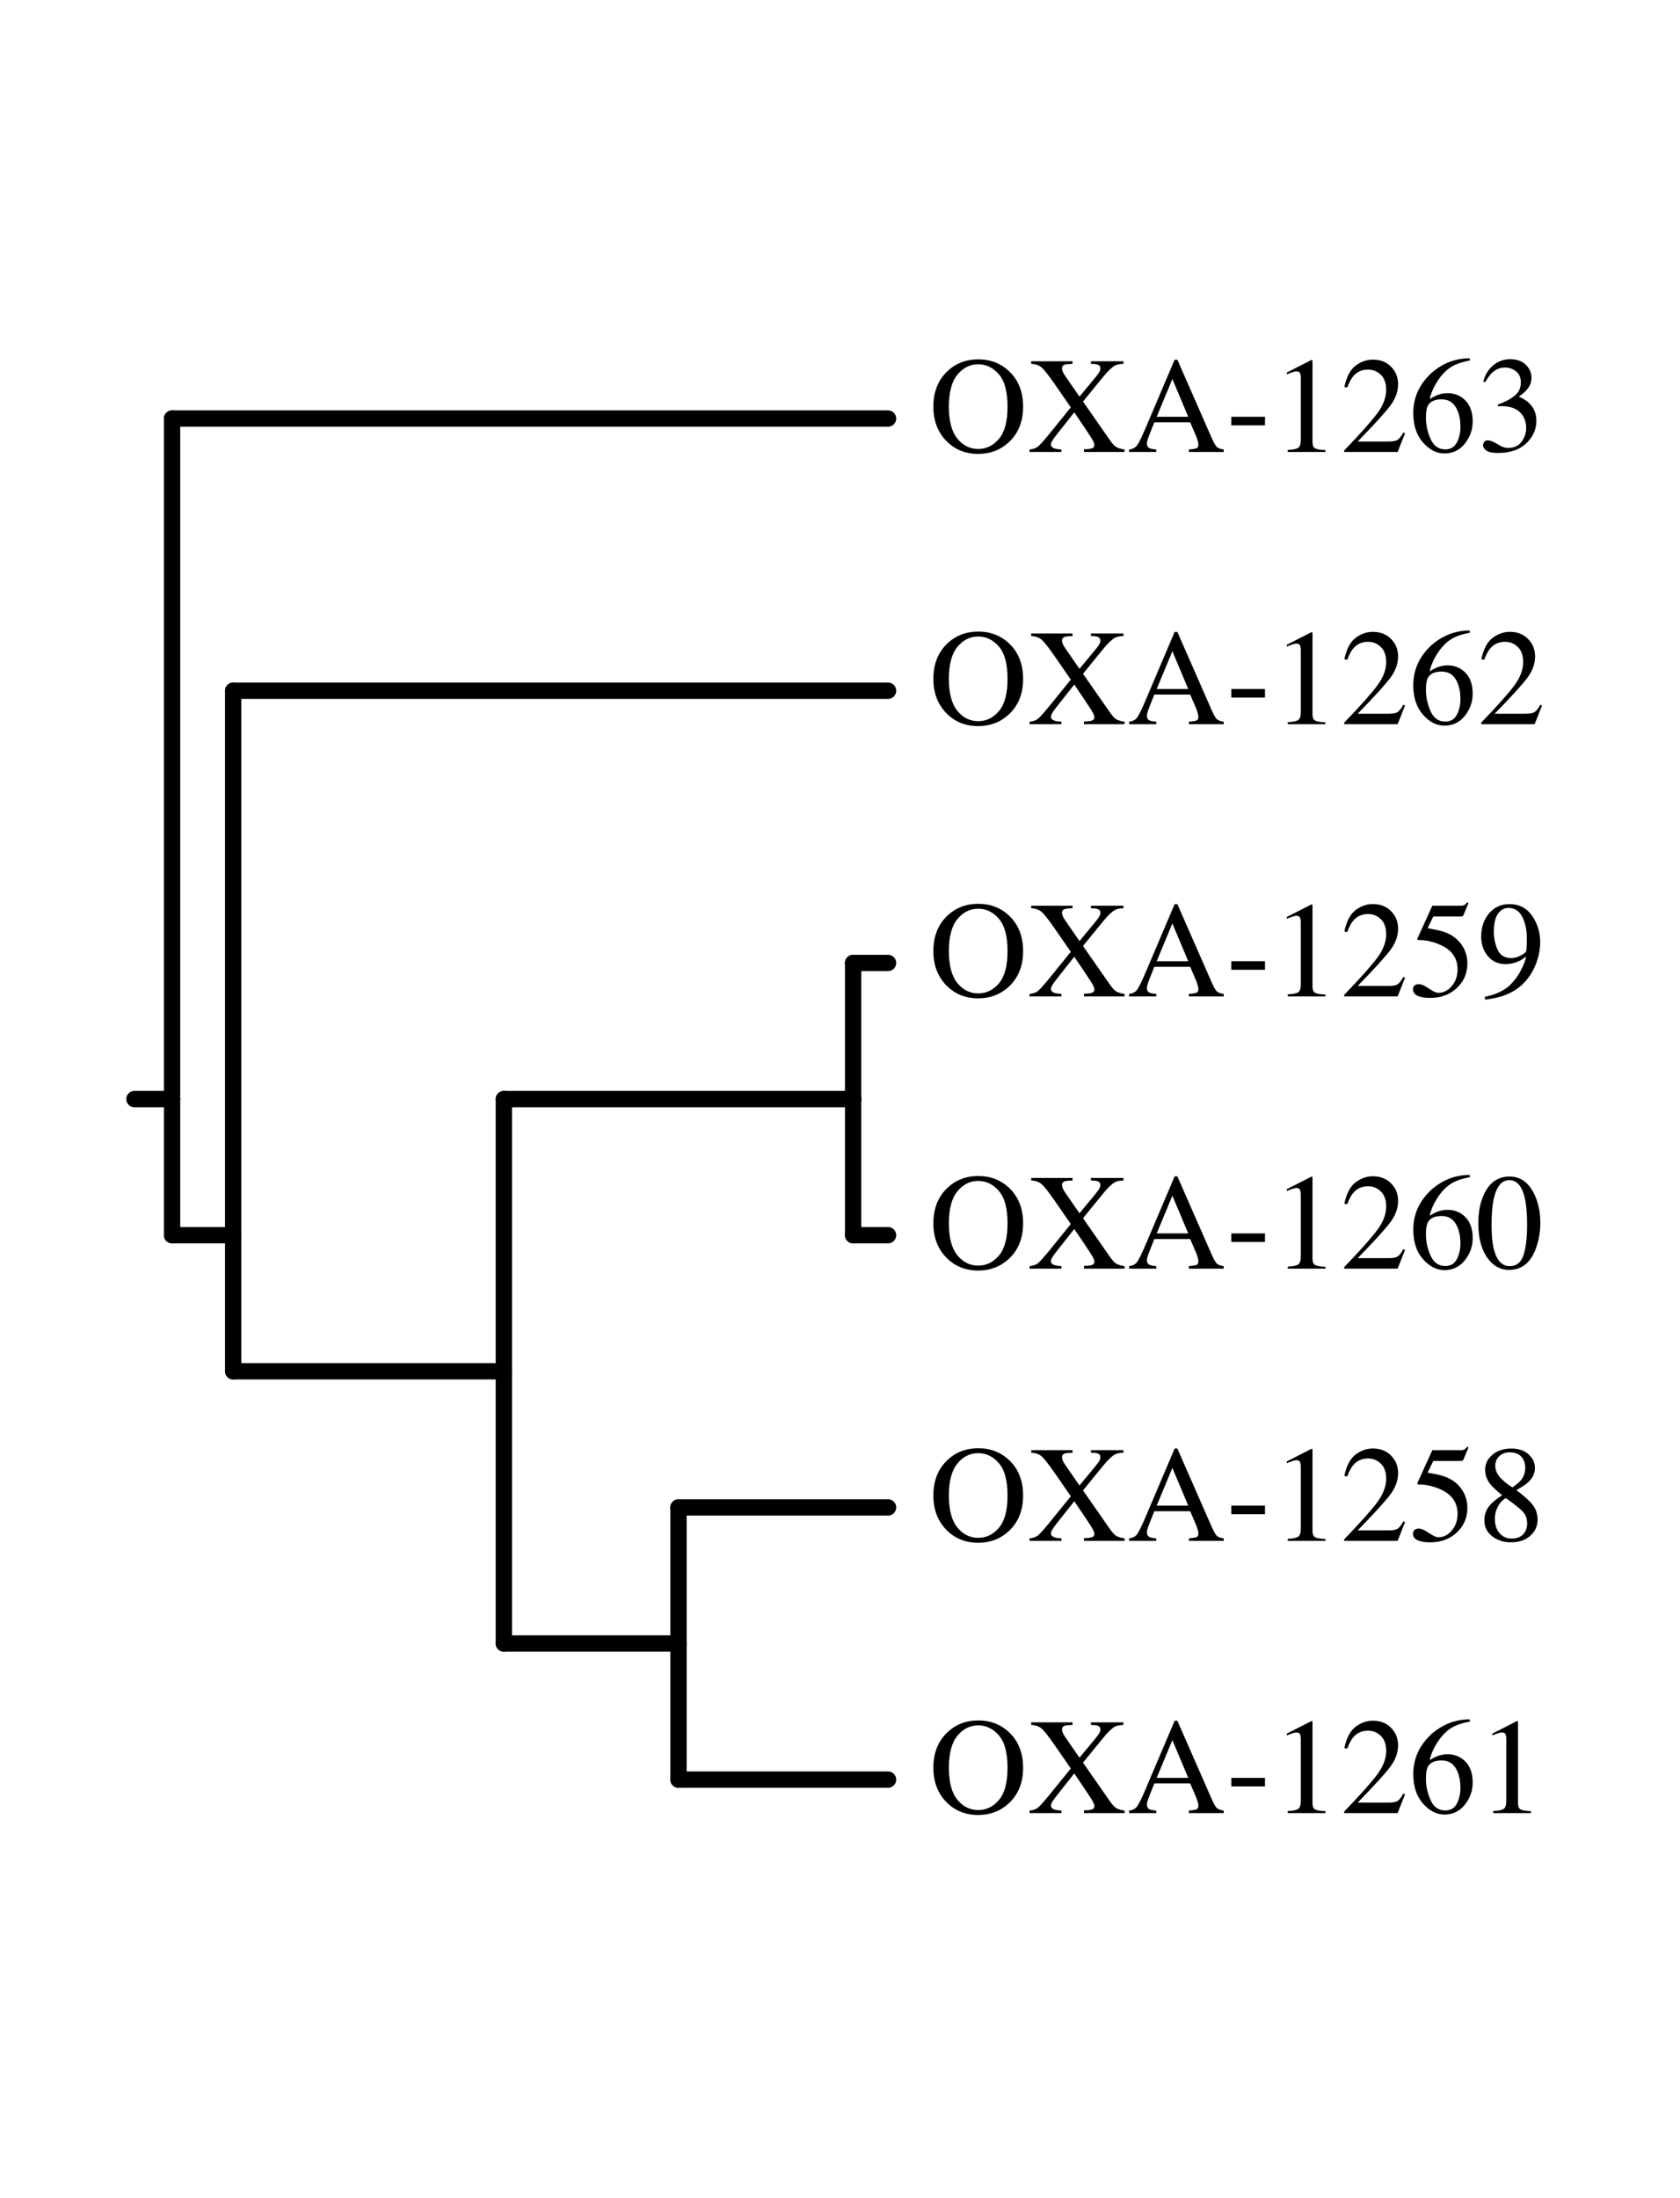 <?xml version="1.0" encoding="UTF-8"?>
<svg xmlns="http://www.w3.org/2000/svg" xmlns:xlink="http://www.w3.org/1999/xlink" width="585" height="765" viewBox="0 0 585 765">
<defs>
<g>
<g id="glyph-0-0">
<path d="M 6.828 -15.766 C 6.828 -10.754 7.812 -7.047 9.781 -4.641 C 11.75 -2.242 14.172 -1.047 17.047 -1.047 C 19.859 -1.047 22.258 -2.211 24.25 -4.547 C 26.25 -6.891 27.25 -10.629 27.25 -15.766 C 27.25 -20.973 26.238 -24.734 24.219 -27.047 C 22.207 -29.359 19.816 -30.516 17.047 -30.516 C 14.191 -30.516 11.773 -29.312 9.797 -26.906 C 7.816 -24.508 6.828 -20.797 6.828 -15.766 Z M 1.422 -15.766 C 1.422 -20.859 3.02 -24.941 6.219 -28.016 C 9.156 -30.828 12.766 -32.234 17.047 -32.234 C 21.348 -32.234 24.969 -30.82 27.906 -28 C 31.082 -24.938 32.672 -20.859 32.672 -15.766 C 32.672 -10.598 31.023 -6.484 27.734 -3.422 C 24.785 -0.691 21.223 0.672 17.047 0.672 C 12.578 0.672 8.867 -0.836 5.922 -3.859 C 2.922 -6.953 1.422 -10.922 1.422 -15.766 Z M 17.047 -32.234 Z M 17.047 -32.234 "/>
</g>
<g id="glyph-0-1">
<path d="M 0.484 -0.859 C 1.773 -1.004 2.754 -1.348 3.422 -1.891 C 4.086 -2.43 5.41 -3.91 7.391 -6.328 L 14.844 -15.516 L 9.547 -23.172 C 7.266 -26.484 5.66 -28.547 4.734 -29.359 C 3.816 -30.172 2.586 -30.609 1.047 -30.672 L 1.047 -31.562 L 15.438 -31.562 L 15.438 -30.672 C 14.062 -30.629 13.16 -30.535 12.734 -30.391 C 12.098 -30.191 11.781 -29.75 11.781 -29.062 C 11.781 -28.633 11.938 -28.117 12.25 -27.516 C 12.406 -27.203 12.625 -26.844 12.906 -26.438 L 17.859 -19.266 L 23.297 -25.828 C 24.086 -26.773 24.625 -27.535 24.906 -28.109 C 25.07 -28.453 25.156 -28.766 25.156 -29.047 C 25.156 -29.742 24.812 -30.207 24.125 -30.438 C 23.707 -30.582 22.945 -30.66 21.844 -30.672 L 21.844 -31.562 L 33.172 -31.562 L 33.172 -30.672 C 31.898 -30.641 30.91 -30.441 30.203 -30.078 C 29.109 -29.461 27.742 -28.156 26.109 -26.156 L 19.094 -17.547 L 28.25 -4.406 C 29.227 -2.988 30.039 -2.086 30.688 -1.703 C 31.344 -1.328 32.301 -1.047 33.562 -0.859 L 33.562 0 L 19.422 0 L 19.422 -0.938 C 20.773 -0.969 21.719 -1.082 22.25 -1.281 C 22.789 -1.477 23.062 -1.867 23.062 -2.453 C 23.062 -2.941 22.703 -3.758 21.984 -4.906 C 21.273 -6.062 19.297 -9.023 16.047 -13.797 L 10.406 -6.656 C 9.582 -5.613 9.008 -4.852 8.688 -4.375 C 8.176 -3.613 7.922 -3.047 7.922 -2.672 C 7.922 -1.992 8.32 -1.516 9.125 -1.234 C 9.613 -1.066 10.43 -0.941 11.578 -0.859 L 11.578 0 L 0.484 0 Z M 0.484 -0.859 "/>
</g>
<g id="glyph-0-2">
<path d="M 21.297 -12.25 L 15.766 -25.391 L 10.312 -12.25 Z M 0.703 0 L 0.703 -0.859 C 1.922 -1.004 2.836 -1.473 3.453 -2.266 C 4.066 -3.055 5.117 -5.207 6.609 -8.719 L 16.562 -32.125 L 17.5 -32.125 L 29.375 -5.078 C 30.164 -3.273 30.797 -2.16 31.266 -1.734 C 31.742 -1.305 32.539 -1.016 33.656 -0.859 L 33.656 0 L 21.516 0 L 21.516 -0.859 C 22.922 -0.984 23.82 -1.133 24.219 -1.312 C 24.625 -1.488 24.828 -1.926 24.828 -2.625 C 24.828 -2.863 24.75 -3.273 24.594 -3.859 C 24.438 -4.453 24.219 -5.078 23.938 -5.734 L 21.969 -10.312 L 9.484 -10.312 C 8.234 -7.195 7.488 -5.289 7.25 -4.594 C 7.008 -3.906 6.891 -3.359 6.891 -2.953 C 6.891 -2.148 7.219 -1.594 7.875 -1.281 C 8.281 -1.094 9.039 -0.953 10.156 -0.859 L 10.156 0 Z M 17.031 -32.125 Z M 17.031 -32.125 "/>
</g>
<g id="glyph-0-3">
<path d="M 1.859 -12.25 L 13.578 -12.25 L 13.578 -9.266 L 1.859 -9.266 Z M 1.859 -12.25 "/>
</g>
<g id="glyph-0-4">
<path d="M 14.109 -32 C 14.172 -31.926 14.207 -31.867 14.219 -31.828 C 14.227 -31.785 14.234 -31.695 14.234 -31.562 L 14.234 -3.516 C 14.234 -2.316 14.551 -1.555 15.188 -1.234 C 15.82 -0.91 17.008 -0.719 18.75 -0.656 L 18.75 0 L 5.609 0 L 5.609 -0.703 C 7.492 -0.797 8.723 -1.051 9.297 -1.469 C 9.867 -1.883 10.156 -2.789 10.156 -4.188 L 10.156 -25.766 C 10.156 -26.504 10.062 -27.066 9.875 -27.453 C 9.688 -27.848 9.285 -28.047 8.672 -28.047 C 8.266 -28.047 7.738 -27.93 7.094 -27.703 C 6.445 -27.484 5.844 -27.25 5.281 -27 L 5.281 -27.641 L 13.828 -32 Z M 14.109 -32 "/>
</g>
<g id="glyph-0-5">
<path d="M 1.422 -0.531 C 7.109 -6.438 10.969 -10.77 13 -13.531 C 15.031 -16.289 16.047 -18.984 16.047 -21.609 C 16.047 -23.91 15.426 -25.66 14.188 -26.859 C 12.945 -28.066 11.461 -28.672 9.734 -28.672 C 7.609 -28.672 5.883 -27.895 4.562 -26.344 C 3.832 -25.488 3.133 -24.176 2.469 -22.406 L 1.469 -22.609 C 2.238 -26.18 3.551 -28.66 5.406 -30.047 C 7.27 -31.441 9.266 -32.141 11.391 -32.141 C 14.016 -32.141 16.133 -31.312 17.75 -29.656 C 19.375 -28.008 20.188 -25.988 20.188 -23.594 C 20.188 -21.051 19.312 -18.598 17.562 -16.234 C 15.812 -13.867 12 -9.672 6.125 -3.641 L 16.812 -3.641 C 18.301 -3.641 19.348 -3.816 19.953 -4.172 C 20.566 -4.523 21.254 -5.395 22.016 -6.781 L 22.609 -6.5 L 20.031 0 L 1.422 0 Z M 1.422 -0.531 "/>
</g>
<g id="glyph-0-6">
<path d="M 22.312 -10.594 C 22.312 -7.75 21.398 -5.188 19.578 -2.906 C 17.754 -0.625 15.383 0.516 12.469 0.516 C 9.727 0.516 7.234 -0.766 4.984 -3.328 C 2.742 -5.891 1.625 -9.301 1.625 -13.562 C 1.625 -19.039 3.801 -23.742 8.156 -27.672 C 12.031 -30.961 16.395 -32.609 21.25 -32.609 L 21.359 -31.844 C 19.422 -31.488 17.75 -31.004 16.344 -30.391 C 14.938 -29.773 13.68 -28.914 12.578 -27.812 C 11.441 -26.695 10.375 -25.273 9.375 -23.547 C 8.383 -21.828 7.707 -20.117 7.344 -18.422 C 8.301 -19.016 9.129 -19.453 9.828 -19.734 C 11.066 -20.223 12.316 -20.469 13.578 -20.469 C 16.047 -20.469 18.117 -19.613 19.797 -17.906 C 21.473 -16.195 22.312 -13.758 22.312 -10.594 Z M 18.047 -8.797 C 18.047 -10.867 17.723 -12.703 17.078 -14.297 C 15.984 -16.973 14.133 -18.312 11.531 -18.312 C 9.125 -18.312 7.523 -17.598 6.734 -16.172 C 6.266 -15.328 6.031 -13.926 6.031 -11.969 C 6.031 -9.438 6.566 -6.957 7.641 -4.531 C 8.723 -2.113 10.43 -0.906 12.766 -0.906 C 14.609 -0.906 15.945 -1.691 16.781 -3.266 C 17.625 -4.848 18.047 -6.691 18.047 -8.797 Z M 18.047 -8.797 "/>
</g>
<g id="glyph-0-7">
<path d="M 3.703 -4.047 C 4.555 -4.047 5.688 -3.602 7.094 -2.719 C 8.5 -1.832 9.691 -1.391 10.672 -1.391 C 12.836 -1.391 14.445 -2.125 15.5 -3.594 C 16.562 -5.062 17.094 -6.66 17.094 -8.391 C 17.094 -10.047 16.664 -11.504 15.812 -12.766 C 14.375 -14.891 11.938 -15.953 8.5 -15.953 C 8.301 -15.953 8.109 -15.945 7.922 -15.938 C 7.734 -15.938 7.516 -15.922 7.266 -15.891 L 7.219 -16.484 C 9.707 -17.391 11.664 -18.426 13.094 -19.594 C 14.52 -20.758 15.234 -22.297 15.234 -24.203 C 15.234 -25.891 14.672 -27.176 13.547 -28.062 C 12.422 -28.945 11.133 -29.391 9.688 -29.391 C 7.977 -29.391 6.473 -28.766 5.172 -27.516 C 4.453 -26.828 3.68 -25.77 2.859 -24.344 L 2.141 -24.5 C 2.766 -26.863 3.922 -28.75 5.609 -30.156 C 7.305 -31.57 9.266 -32.281 11.484 -32.281 C 13.859 -32.281 15.691 -31.629 16.984 -30.328 C 18.285 -29.023 18.938 -27.52 18.938 -25.812 C 18.938 -24.301 18.398 -22.914 17.328 -21.656 C 16.723 -20.945 15.785 -20.148 14.516 -19.266 C 16.004 -18.629 17.195 -17.883 18.094 -17.031 C 19.789 -15.395 20.641 -13.328 20.641 -10.828 C 20.641 -7.879 19.477 -5.281 17.156 -3.031 C 14.832 -0.781 11.531 0.344 7.25 0.344 C 5.332 0.344 3.988 0.062 3.219 -0.5 C 2.457 -1.062 2.078 -1.672 2.078 -2.328 C 2.078 -2.734 2.203 -3.117 2.453 -3.484 C 2.711 -3.859 3.129 -4.047 3.703 -4.047 Z M 3.703 -4.047 "/>
</g>
<g id="glyph-0-8">
<path d="M 3.562 -4.266 C 4.445 -4.266 5.609 -3.758 7.047 -2.75 C 8.484 -1.75 9.586 -1.25 10.359 -1.25 C 12.148 -1.25 13.711 -2.035 15.047 -3.609 C 16.379 -5.191 17.047 -7.133 17.047 -9.438 C 17.047 -13.457 14.906 -16.352 10.625 -18.125 C 8.25 -19.102 6.035 -19.594 3.984 -19.594 C 3.641 -19.594 3.426 -19.602 3.344 -19.625 C 3.258 -19.645 3.156 -19.727 3.031 -19.875 C 3.062 -20 3.086 -20.102 3.109 -20.188 C 3.129 -20.27 3.156 -20.348 3.188 -20.422 L 8.266 -31.562 L 18.266 -31.562 C 18.754 -31.562 19.133 -31.645 19.406 -31.812 C 19.688 -31.988 20.039 -32.305 20.469 -32.766 L 20.844 -32.453 L 19.031 -28.141 C 18.969 -27.992 18.797 -27.898 18.516 -27.859 C 18.234 -27.828 17.93 -27.812 17.609 -27.812 L 8.594 -27.812 L 6.609 -23.734 C 9.16 -23.297 11.023 -22.883 12.203 -22.5 C 14.141 -21.844 15.766 -20.879 17.078 -19.609 C 18.191 -18.504 19.035 -17.266 19.609 -15.891 C 20.18 -14.516 20.469 -13.062 20.469 -11.531 C 20.469 -8.094 19.242 -5.223 16.797 -2.922 C 14.359 -0.629 11.27 0.516 7.531 0.516 C 6 0.516 4.77 0.363 3.844 0.062 C 2.289 -0.414 1.516 -1.273 1.516 -2.516 C 1.516 -2.984 1.68 -3.391 2.016 -3.734 C 2.348 -4.086 2.863 -4.266 3.562 -4.266 Z M 3.562 -4.266 "/>
</g>
<g id="glyph-0-9">
<path d="M 11.906 -13.344 C 12.957 -13.344 14.047 -13.633 15.172 -14.219 C 16.297 -14.812 16.938 -15.312 17.094 -15.719 C 17.156 -15.875 17.207 -16.453 17.25 -17.453 C 17.301 -18.453 17.328 -19.266 17.328 -19.891 C 17.328 -23.117 16.781 -25.742 15.688 -27.766 C 14.602 -29.785 13.016 -30.797 10.922 -30.797 C 9.398 -30.797 8.172 -30.102 7.234 -28.719 C 6.297 -27.332 5.828 -25.27 5.828 -22.531 C 5.828 -20.258 6.266 -18.16 7.141 -16.234 C 8.016 -14.305 9.602 -13.344 11.906 -13.344 Z M 11.25 -32.125 C 14.664 -32.125 17.305 -30.758 19.172 -28.031 C 21.035 -25.301 21.969 -22.258 21.969 -18.906 C 21.969 -16.551 21.523 -14.156 20.641 -11.719 C 19.754 -9.281 18.461 -7.102 16.766 -5.188 C 14.797 -2.988 12.297 -1.352 9.266 -0.281 C 7.578 0.32 5.441 0.789 2.859 1.125 L 2.625 0.188 C 4.238 -0.188 5.582 -0.582 6.656 -1 C 8.582 -1.758 10.129 -2.691 11.297 -3.797 C 12.941 -5.367 14.254 -7.117 15.234 -9.047 C 16.223 -10.984 16.844 -12.602 17.094 -13.906 L 16.281 -13.297 C 15.133 -12.43 13.785 -11.832 12.234 -11.5 C 11.422 -11.32 10.68 -11.234 10.016 -11.234 C 7.379 -11.234 5.285 -12.164 3.734 -14.031 C 2.191 -15.906 1.422 -18.141 1.422 -20.734 C 1.422 -24.035 2.336 -26.758 4.172 -28.906 C 6.016 -31.051 8.375 -32.125 11.25 -32.125 Z M 11.25 -32.125 "/>
</g>
<g id="glyph-0-10">
<path d="M 11.406 -0.859 C 13.695 -0.859 15.27 -2.109 16.125 -4.609 C 16.977 -7.109 17.406 -10.727 17.406 -15.469 C 17.406 -19.238 17.145 -22.25 16.625 -24.5 C 15.664 -28.695 13.867 -30.797 11.234 -30.797 C 8.586 -30.797 6.773 -28.633 5.797 -24.312 C 5.285 -22.02 5.031 -18.992 5.031 -15.234 C 5.031 -11.711 5.297 -8.895 5.828 -6.781 C 6.816 -2.832 8.676 -0.859 11.406 -0.859 Z M 11.344 -32.047 C 14.914 -32.047 17.688 -30.176 19.656 -26.438 C 21.227 -23.406 22.016 -19.926 22.016 -16 C 22.016 -12.906 21.531 -9.992 20.562 -7.266 C 18.75 -2.129 15.609 0.438 11.141 0.438 C 8.078 0.438 5.562 -0.953 3.594 -3.734 C 1.477 -6.691 0.422 -10.719 0.422 -15.812 C 0.422 -19.82 1.125 -23.27 2.531 -26.156 C 4.445 -30.082 7.383 -32.047 11.344 -32.047 Z M 11.344 -32.047 "/>
</g>
<g id="glyph-0-11">
<path d="M 12 -0.797 C 13.781 -0.797 15.129 -1.289 16.047 -2.281 C 16.961 -3.27 17.422 -4.516 17.422 -6.016 C 17.422 -7.703 16.938 -9.066 15.969 -10.109 C 15 -11.16 13.008 -12.754 10 -14.891 C 8.656 -14.047 7.68 -12.957 7.078 -11.625 C 6.473 -10.289 6.172 -9 6.172 -7.75 C 6.172 -5.625 6.719 -3.93 7.812 -2.672 C 8.906 -1.422 10.301 -0.797 12 -0.797 Z M 12.297 -18.594 C 13.754 -19.613 14.766 -20.473 15.328 -21.172 C 16.285 -22.367 16.766 -23.812 16.766 -25.5 C 16.766 -26.977 16.312 -28.234 15.406 -29.266 C 14.5 -30.297 13.125 -30.812 11.281 -30.812 C 9.844 -30.812 8.656 -30.359 7.719 -29.453 C 6.789 -28.555 6.328 -27.469 6.328 -26.188 C 6.328 -24.719 6.875 -23.359 7.969 -22.109 C 9.07 -20.859 10.516 -19.688 12.297 -18.594 Z M 8.719 -15.891 C 6.664 -17.535 5.266 -18.848 4.516 -19.828 C 3.367 -21.316 2.797 -22.961 2.797 -24.766 C 2.797 -26.805 3.645 -28.539 5.344 -29.969 C 7.039 -31.406 9.25 -32.125 11.969 -32.125 C 14.469 -32.125 16.453 -31.445 17.922 -30.094 C 19.398 -28.738 20.141 -27.172 20.141 -25.391 C 20.141 -23.566 19.391 -21.938 17.891 -20.5 C 17.016 -19.676 15.609 -18.727 13.672 -17.656 C 16.305 -15.695 18.195 -13.988 19.344 -12.531 C 20.488 -11.082 21.062 -9.375 21.062 -7.406 C 21.062 -5.164 20.219 -3.285 18.531 -1.766 C 16.844 -0.242 14.586 0.516 11.766 0.516 C 9.234 0.516 7.062 -0.188 5.25 -1.594 C 3.438 -3 2.531 -4.852 2.531 -7.156 C 2.531 -9.125 3.16 -10.863 4.422 -12.375 C 5.242 -13.344 6.676 -14.516 8.719 -15.891 Z M 8.719 -15.891 "/>
</g>
</g>
</defs>
<path fill="none" stroke-width="56.8" stroke-linecap="round" stroke-linejoin="round" stroke="rgb(0%, 0%, 0%)" stroke-opacity="1" stroke-miterlimit="10" d="M 599.18 3825 L 468.008 3825 " transform="matrix(0.1, 0, 0, -0.1, 0, 765)"/>
<path fill="none" stroke-width="56.8" stroke-linecap="round" stroke-linejoin="round" stroke="rgb(0%, 0%, 0%)" stroke-opacity="1" stroke-miterlimit="10" d="M 599.18 6193.398 L 599.18 3825 " transform="matrix(0.1, 0, 0, -0.1, 0, 765)"/>
<path fill="none" stroke-width="56.8" stroke-linecap="round" stroke-linejoin="round" stroke="rgb(0%, 0%, 0%)" stroke-opacity="1" stroke-miterlimit="10" d="M 3092.305 6193.398 L 599.18 6193.398 " transform="matrix(0.1, 0, 0, -0.1, 0, 765)"/>
<path fill="none" stroke-width="56.8" stroke-linecap="round" stroke-linejoin="round" stroke="rgb(0%, 0%, 0%)" stroke-opacity="1" stroke-miterlimit="10" d="M 599.18 3351.289 L 599.18 3825 " transform="matrix(0.1, 0, 0, -0.1, 0, 765)"/>
<path fill="none" stroke-width="56.8" stroke-linecap="round" stroke-linejoin="round" stroke="rgb(0%, 0%, 0%)" stroke-opacity="1" stroke-miterlimit="10" d="M 811.992 3351.289 L 599.18 3351.289 " transform="matrix(0.1, 0, 0, -0.1, 0, 765)"/>
<path fill="none" stroke-width="56.8" stroke-linecap="round" stroke-linejoin="round" stroke="rgb(0%, 0%, 0%)" stroke-opacity="1" stroke-miterlimit="10" d="M 811.992 5246.094 L 811.992 3351.289 " transform="matrix(0.1, 0, 0, -0.1, 0, 765)"/>
<path fill="none" stroke-width="56.8" stroke-linecap="round" stroke-linejoin="round" stroke="rgb(0%, 0%, 0%)" stroke-opacity="1" stroke-miterlimit="10" d="M 3092.305 5246.094 L 811.992 5246.094 " transform="matrix(0.1, 0, 0, -0.1, 0, 765)"/>
<path fill="none" stroke-width="56.8" stroke-linecap="round" stroke-linejoin="round" stroke="rgb(0%, 0%, 0%)" stroke-opacity="1" stroke-miterlimit="10" d="M 811.992 2877.617 L 811.992 3351.289 " transform="matrix(0.1, 0, 0, -0.1, 0, 765)"/>
<path fill="none" stroke-width="56.8" stroke-linecap="round" stroke-linejoin="round" stroke="rgb(0%, 0%, 0%)" stroke-opacity="1" stroke-miterlimit="10" d="M 1754.492 2877.617 L 811.992 2877.617 " transform="matrix(0.1, 0, 0, -0.1, 0, 765)"/>
<path fill="none" stroke-width="56.8" stroke-linecap="round" stroke-linejoin="round" stroke="rgb(0%, 0%, 0%)" stroke-opacity="1" stroke-miterlimit="10" d="M 1754.492 3825 L 1754.492 2877.617 " transform="matrix(0.1, 0, 0, -0.1, 0, 765)"/>
<path fill="none" stroke-width="56.8" stroke-linecap="round" stroke-linejoin="round" stroke="rgb(0%, 0%, 0%)" stroke-opacity="1" stroke-miterlimit="10" d="M 2970.703 3825 L 1754.492 3825 " transform="matrix(0.1, 0, 0, -0.1, 0, 765)"/>
<path fill="none" stroke-width="56.8" stroke-linecap="round" stroke-linejoin="round" stroke="rgb(0%, 0%, 0%)" stroke-opacity="1" stroke-miterlimit="10" d="M 2970.703 4298.711 L 2970.703 3825 " transform="matrix(0.1, 0, 0, -0.1, 0, 765)"/>
<path fill="none" stroke-width="56.8" stroke-linecap="round" stroke-linejoin="round" stroke="rgb(0%, 0%, 0%)" stroke-opacity="1" stroke-miterlimit="10" d="M 3092.305 4298.711 L 2970.703 4298.711 " transform="matrix(0.1, 0, 0, -0.1, 0, 765)"/>
<path fill="none" stroke-width="56.8" stroke-linecap="round" stroke-linejoin="round" stroke="rgb(0%, 0%, 0%)" stroke-opacity="1" stroke-miterlimit="10" d="M 2970.703 3351.289 L 2970.703 3825 " transform="matrix(0.1, 0, 0, -0.1, 0, 765)"/>
<path fill="none" stroke-width="56.8" stroke-linecap="round" stroke-linejoin="round" stroke="rgb(0%, 0%, 0%)" stroke-opacity="1" stroke-miterlimit="10" d="M 3092.305 3351.289 L 2970.703 3351.289 " transform="matrix(0.1, 0, 0, -0.1, 0, 765)"/>
<path fill="none" stroke-width="56.8" stroke-linecap="round" stroke-linejoin="round" stroke="rgb(0%, 0%, 0%)" stroke-opacity="1" stroke-miterlimit="10" d="M 1754.492 1930.312 L 1754.492 2877.617 " transform="matrix(0.1, 0, 0, -0.1, 0, 765)"/>
<path fill="none" stroke-width="56.8" stroke-linecap="round" stroke-linejoin="round" stroke="rgb(0%, 0%, 0%)" stroke-opacity="1" stroke-miterlimit="10" d="M 2362.617 1930.312 L 1754.492 1930.312 " transform="matrix(0.1, 0, 0, -0.1, 0, 765)"/>
<path fill="none" stroke-width="56.8" stroke-linecap="round" stroke-linejoin="round" stroke="rgb(0%, 0%, 0%)" stroke-opacity="1" stroke-miterlimit="10" d="M 2362.617 2403.906 L 2362.617 1930.312 " transform="matrix(0.1, 0, 0, -0.1, 0, 765)"/>
<path fill="none" stroke-width="56.8" stroke-linecap="round" stroke-linejoin="round" stroke="rgb(0%, 0%, 0%)" stroke-opacity="1" stroke-miterlimit="10" d="M 3092.305 2403.906 L 2362.617 2403.906 " transform="matrix(0.1, 0, 0, -0.1, 0, 765)"/>
<path fill="none" stroke-width="56.8" stroke-linecap="round" stroke-linejoin="round" stroke="rgb(0%, 0%, 0%)" stroke-opacity="1" stroke-miterlimit="10" d="M 2362.617 1456.602 L 2362.617 1930.312 " transform="matrix(0.1, 0, 0, -0.1, 0, 765)"/>
<path fill="none" stroke-width="56.8" stroke-linecap="round" stroke-linejoin="round" stroke="rgb(0%, 0%, 0%)" stroke-opacity="1" stroke-miterlimit="10" d="M 3092.305 1456.602 L 2362.617 1456.602 " transform="matrix(0.1, 0, 0, -0.1, 0, 765)"/>
<g fill="rgb(0%, 0%, 0%)" fill-opacity="1">
<use xlink:href="#glyph-0-0" x="323.587" y="157.296"/>
<use xlink:href="#glyph-0-1" x="358.028" y="157.296"/>
<use xlink:href="#glyph-0-2" x="392.469" y="157.296"/>
<use xlink:href="#glyph-0-3" x="426.91" y="157.296"/>
<use xlink:href="#glyph-0-4" x="442.795" y="157.296"/>
<use xlink:href="#glyph-0-5" x="466.646" y="157.296"/>
<use xlink:href="#glyph-0-6" x="490.497" y="157.296"/>
<use xlink:href="#glyph-0-7" x="514.348" y="157.296"/>
</g>
<g fill="rgb(0%, 0%, 0%)" fill-opacity="1">
<use xlink:href="#glyph-0-0" x="323.587" y="252.033"/>
<use xlink:href="#glyph-0-1" x="358.028" y="252.033"/>
<use xlink:href="#glyph-0-2" x="392.469" y="252.033"/>
<use xlink:href="#glyph-0-3" x="426.91" y="252.033"/>
<use xlink:href="#glyph-0-4" x="442.795" y="252.033"/>
<use xlink:href="#glyph-0-5" x="466.646" y="252.033"/>
<use xlink:href="#glyph-0-6" x="490.497" y="252.033"/>
<use xlink:href="#glyph-0-5" x="514.348" y="252.033"/>
</g>
<g fill="rgb(0%, 0%, 0%)" fill-opacity="1">
<use xlink:href="#glyph-0-0" x="323.587" y="346.77"/>
<use xlink:href="#glyph-0-1" x="358.028" y="346.77"/>
<use xlink:href="#glyph-0-2" x="392.469" y="346.77"/>
<use xlink:href="#glyph-0-3" x="426.91" y="346.77"/>
<use xlink:href="#glyph-0-4" x="442.795" y="346.77"/>
<use xlink:href="#glyph-0-5" x="466.646" y="346.77"/>
<use xlink:href="#glyph-0-8" x="490.497" y="346.77"/>
<use xlink:href="#glyph-0-9" x="514.348" y="346.77"/>
</g>
<g fill="rgb(0%, 0%, 0%)" fill-opacity="1">
<use xlink:href="#glyph-0-0" x="323.587" y="441.507"/>
<use xlink:href="#glyph-0-1" x="358.028" y="441.507"/>
<use xlink:href="#glyph-0-2" x="392.469" y="441.507"/>
<use xlink:href="#glyph-0-3" x="426.91" y="441.507"/>
<use xlink:href="#glyph-0-4" x="442.795" y="441.507"/>
<use xlink:href="#glyph-0-5" x="466.646" y="441.507"/>
<use xlink:href="#glyph-0-6" x="490.497" y="441.507"/>
<use xlink:href="#glyph-0-10" x="514.348" y="441.507"/>
</g>
<g fill="rgb(0%, 0%, 0%)" fill-opacity="1">
<use xlink:href="#glyph-0-0" x="323.587" y="536.244"/>
<use xlink:href="#glyph-0-1" x="358.028" y="536.244"/>
<use xlink:href="#glyph-0-2" x="392.469" y="536.244"/>
<use xlink:href="#glyph-0-3" x="426.91" y="536.244"/>
<use xlink:href="#glyph-0-4" x="442.795" y="536.244"/>
<use xlink:href="#glyph-0-5" x="466.646" y="536.244"/>
<use xlink:href="#glyph-0-8" x="490.497" y="536.244"/>
<use xlink:href="#glyph-0-11" x="514.348" y="536.244"/>
</g>
<g fill="rgb(0%, 0%, 0%)" fill-opacity="1">
<use xlink:href="#glyph-0-0" x="323.587" y="630.981"/>
<use xlink:href="#glyph-0-1" x="358.028" y="630.981"/>
<use xlink:href="#glyph-0-2" x="392.469" y="630.981"/>
<use xlink:href="#glyph-0-3" x="426.91" y="630.981"/>
<use xlink:href="#glyph-0-4" x="442.795" y="630.981"/>
<use xlink:href="#glyph-0-5" x="466.646" y="630.981"/>
<use xlink:href="#glyph-0-6" x="490.497" y="630.981"/>
<use xlink:href="#glyph-0-4" x="514.348" y="630.981"/>
</g>
</svg>
